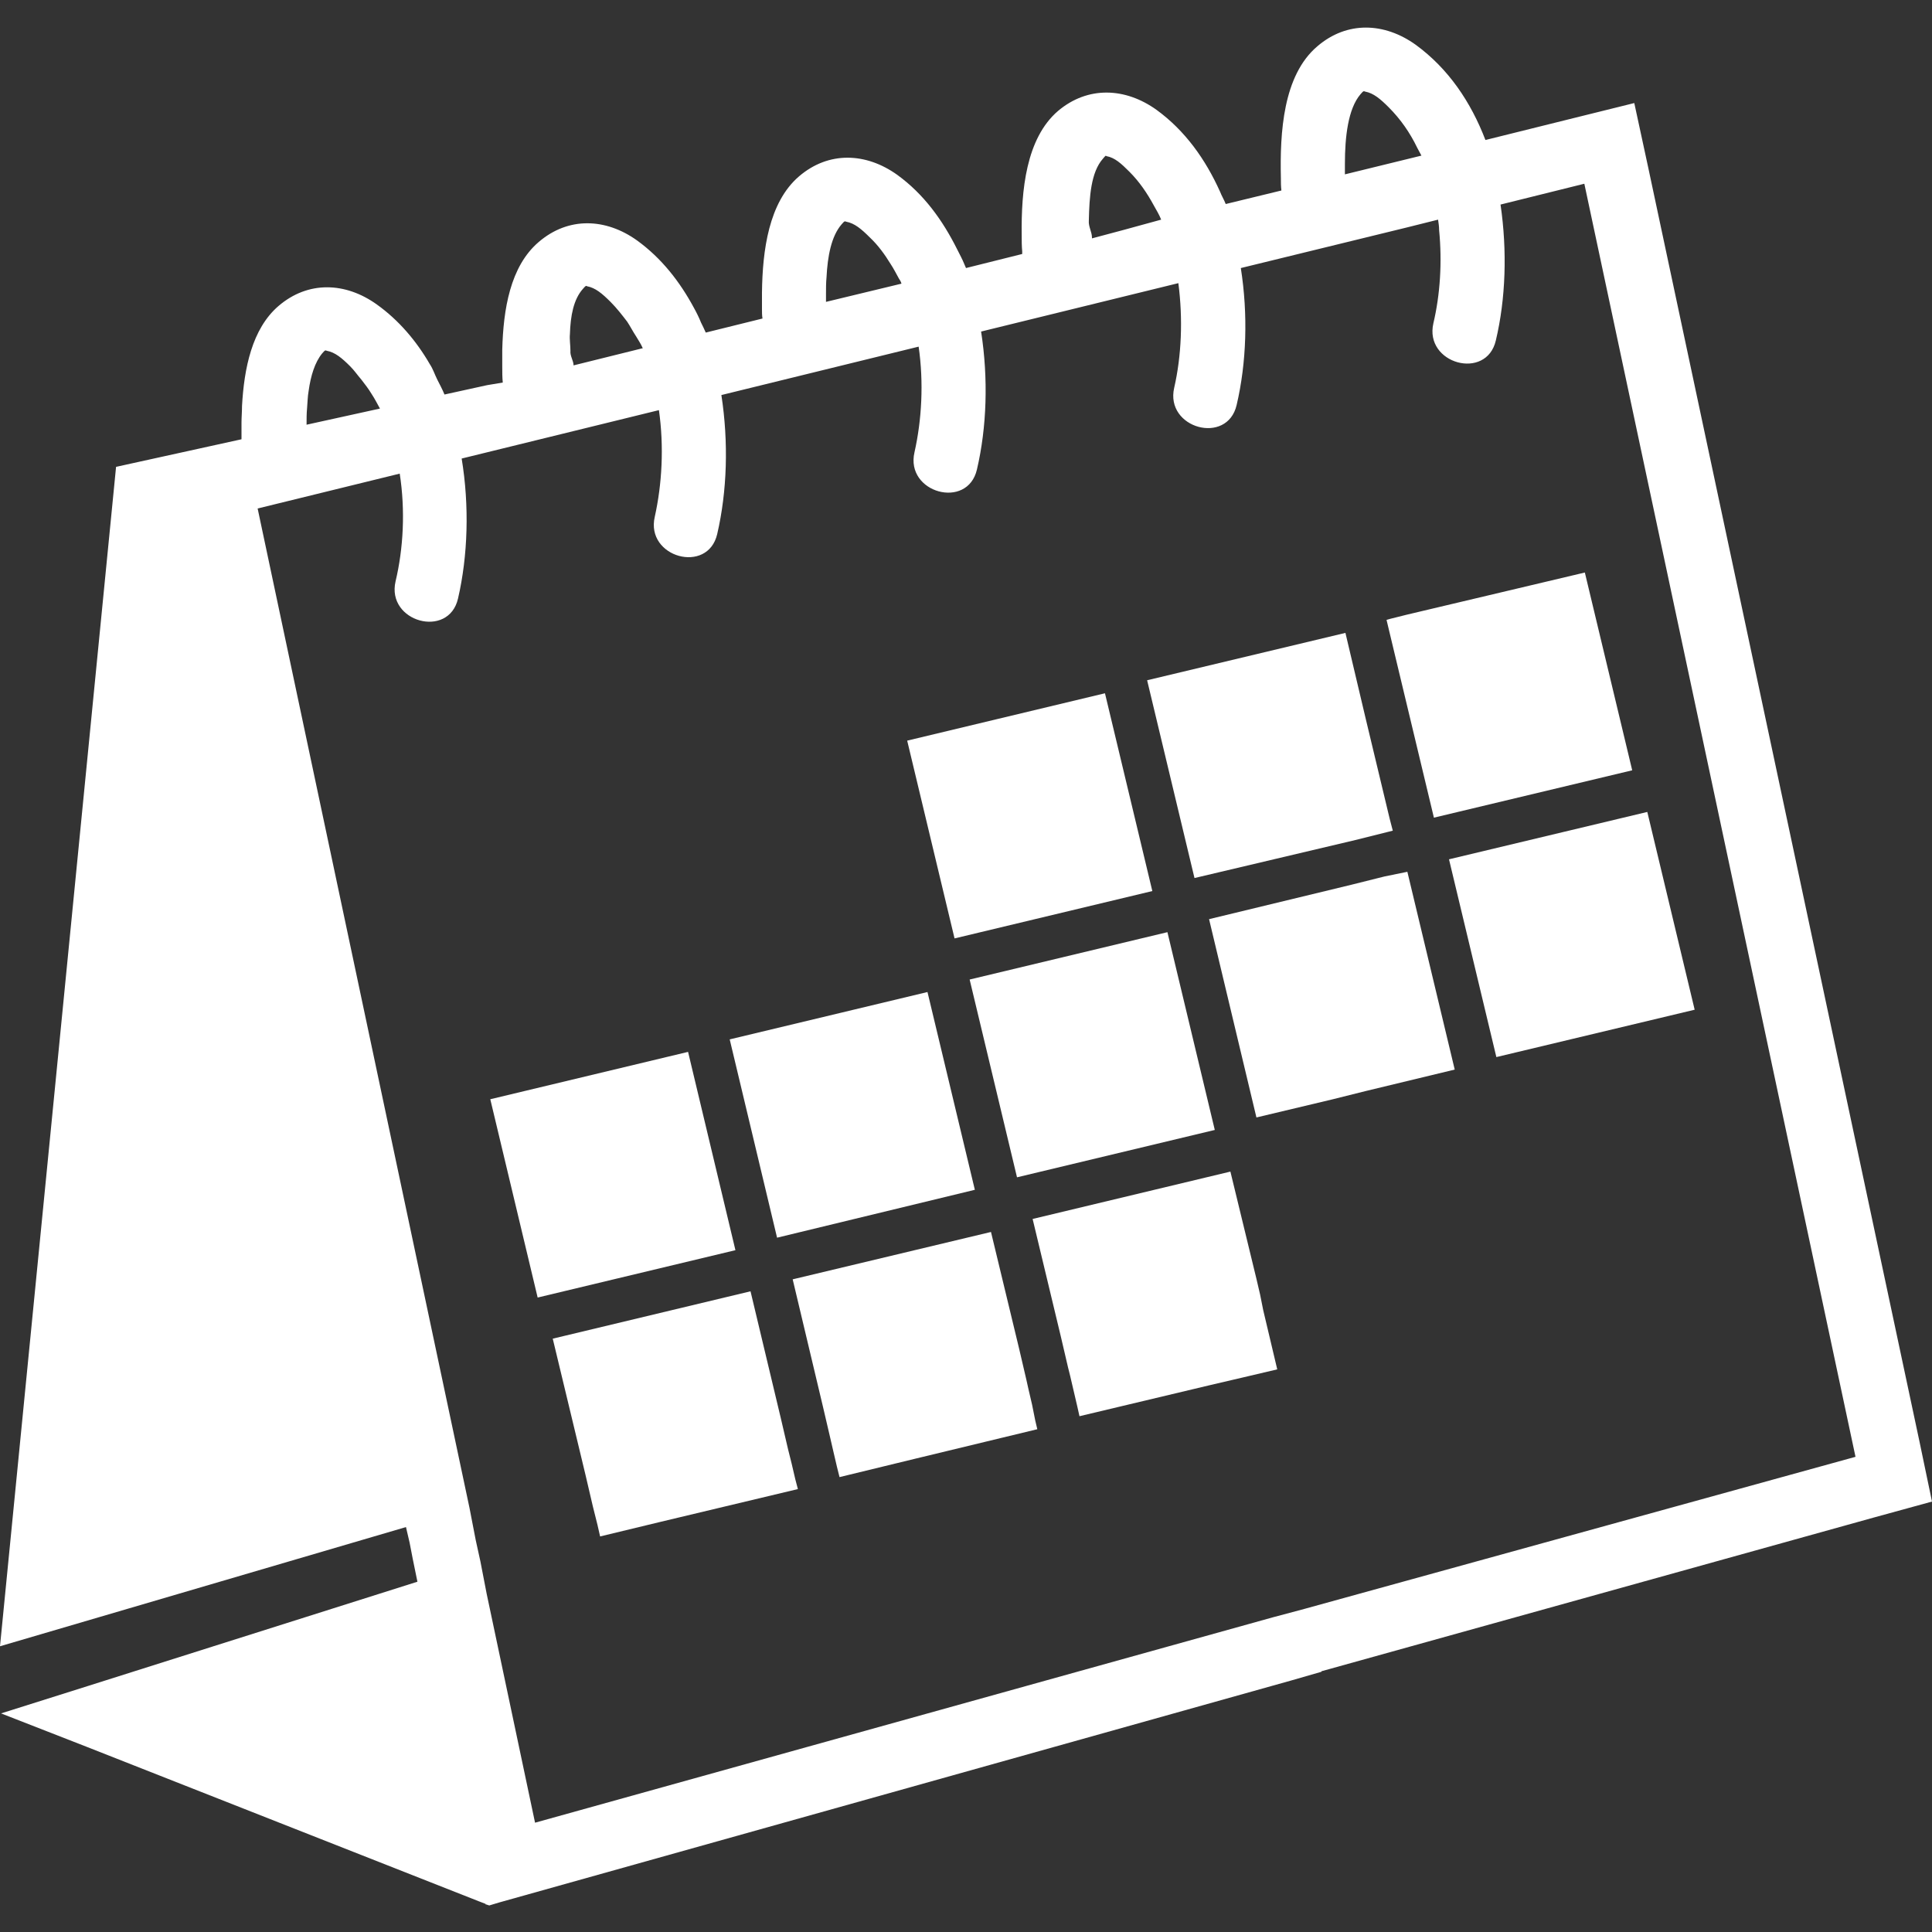 <?xml version="1.0" encoding="utf-8"?>
<!-- Generator: Adobe Illustrator 17.1.0, SVG Export Plug-In . SVG Version: 6.00 Build 0)  -->
<!DOCTYPE svg PUBLIC "-//W3C//DTD SVG 1.1//EN" "http://www.w3.org/Graphics/SVG/1.1/DTD/svg11.dtd">
<svg version="1.1" id="Capa_1" xmlns="http://www.w3.org/2000/svg" xmlns:xlink="http://www.w3.org/1999/xlink" x="0px" y="0px"
	 viewBox="0 0 371.2 371.2" enable-background="new 0 0 371.2 371.2" xml:space="preserve">
<rect x="0" y="0" width="371.2" height="371.2" fill="#333333" stroke="none"/>
<g>
	<path fill="#FFFFFF" d="M371.2,288.5l-2.4-11.5L316.7,32.3L314,19.8l-12.5,3.1l-16.1,4c-2.8-7.3-7.1-13.7-13.4-18.3
		c-6-4.3-13.2-4.6-18.9,0.3c-6.6,5.6-7.2,16.6-7,25.3c0,0.8,0,1.6,0.1,2.4l-10.7,2.6c-0.3-0.8-0.8-1.6-1.1-2.4
		c-2.8-6.2-6.7-11.7-12.2-15.7c-6-4.3-13.2-4.6-18.9,0.2c-6.2,5.3-7.1,15.4-7,23.8c0,1.1,0,2.2,0.1,3.2c0,0.2,0,0.3,0,0.5l-10.8,2.7
		c-0.1-0.2-0.2-0.5-0.3-0.7c-0.4-1-0.9-1.9-1.4-2.9c-2.8-5.6-6.4-10.6-11.5-14.3c-6-4.3-13.2-4.6-18.9,0.3c-5.8,5-7,14.2-7.1,22.3
		c0,1.1,0,2.1,0,3.2c0,0.6,0,1.2,0.1,1.8l-10.9,2.7c-0.3-0.7-0.6-1.3-0.9-1.9c-0.4-1-0.9-2-1.4-2.9c-2.7-5-6.2-9.5-10.9-12.9
		c-6-4.3-13.2-4.6-18.9,0.3c-5.5,4.7-6.8,13-7,20.7c0,1.1,0,2.1,0,3.2c0,1.1,0,2.1,0.1,3.1L93.6,74l-8.2,1.8c-0.4-1-0.9-1.9-1.4-2.9
		c-0.5-1-0.8-2-1.4-2.9c-2.6-4.5-6-8.5-10.2-11.5c-6-4.3-13.2-4.6-18.9,0.3c-5.1,4.4-6.6,12-7,19.2c0,1.1-0.1,2.2-0.1,3.2
		c0,1.1,0,2.2,0,3.2l-24.1,5.3L0,316.3l78-22.9l0.7,3l0.6,3.1l0.9,4.4l-63.2,20l-16.8,5.3l16.4,6.4L92,365.3l1.3,0.5l0,0.1l0.1,0
		l0.6,0.2l2-0.6L248,322.9l5.9-1.7l0-0.1l106-29.5L371.2,288.5z M261.4,18.1c0.6-0.7,0.6-0.6,0.9-0.5c1.6,0.3,2.9,1.4,4.5,3
		c2.3,2.3,4.1,4.9,5.5,7.8c0.3,0.5,0.5,1,0.8,1.5l-14.7,3.6c0-0.7,0-1.4,0-2C258.4,26.3,259,20.9,261.4,18.1z M211.9,30.5
		c0.6-0.7,0.5-0.6,0.7-0.5c1.6,0.3,2.8,1.4,4.4,3c1.9,1.9,3.4,4.1,4.7,6.5c0.5,0.9,1,1.7,1.4,2.7l-7.3,2l-6,1.6c0-0.1,0-0.1,0-0.2
		c0-1-0.7-2.1-0.6-3.2C209.3,37.8,209.6,33.1,211.9,30.5z M158.8,53.3c0.2-4,0.9-7.9,2.9-10.2c0.6-0.7,0.6-0.6,0.9-0.5
		c1.6,0.3,2.9,1.4,4.5,3c1.6,1.5,2.9,3.3,4,5.1c0.6,0.9,1.1,1.9,1.6,2.8c0.2,0.3,0.4,0.6,0.5,1L158.7,58c0-0.5,0-1,0-1.5
		C158.7,55.4,158.7,54.3,158.8,53.3z M112,55.5c0.6-0.7,0.6-0.6,0.8-0.5c1.6,0.3,2.9,1.4,4.5,3c1.2,1.2,2.2,2.5,3.2,3.8
		c0.6,0.9,1.1,1.9,1.7,2.8c0.4,0.7,0.9,1.4,1.2,2.1c0,0.1,0.1,0.1,0.1,0.2l-13.3,3.3c0-0.9-0.7-1.8-0.6-2.8c0-1.1-0.2-2.2-0.1-3.2
		C109.6,60.7,110.2,57.5,112,55.5z M59,78.4c0.1-1.1,0.1-2.2,0.3-3.3c0.4-2.9,1.2-5.5,2.6-7.2c0.6-0.7,0.6-0.6,0.9-0.5
		c1.6,0.3,2.9,1.4,4.5,3c0.8,0.8,1.4,1.7,2.1,2.5c0.7,0.9,1.4,1.8,2,2.8c0.6,0.9,1.1,1.9,1.6,2.8l-14.1,3.1
		C58.9,80.5,58.9,79.4,59,78.4z M250.7,309.1l-3,0.8l-3,0.8l-141.9,39.5l-9.3-44l-0.6-3.1l-0.6-3.1l-0.9-4.1l-0.6-3.1l-0.6-3.1
		L49.5,97.7l27.3-6.7c1.1,7.1,0.7,14.4-0.8,20.7c-1.8,7.8,10.2,11.1,12,3.3c1.9-8.2,2.2-17.8,0.7-26.9l37.9-9.3
		c1,7,0.6,14.2-0.8,20.5c-1.8,7.8,10.2,11.1,12,3.3c1.9-8.2,2.2-17.6,0.8-26.7l37.9-9.3c1,6.9,0.6,14.1-0.8,20.3
		c-1.8,7.8,10.2,11.1,12,3.3c1.9-8.1,2.2-17.5,0.8-26.5l37.9-9.3c0.9,6.9,0.6,14-0.8,20.1c-1.8,7.8,10.2,11.1,12,3.3
		c1.9-8.1,2.2-17.4,0.8-26.3l31.9-7.8l3.2-0.8l2.8-0.7c0.1,0.7,0.2,1.3,0.2,2c0.6,6.2,0.2,12.4-1.1,17.9c-1.8,7.8,10.2,11.1,12,3.3
		c1.9-8,2.2-17.2,0.9-26.1l16.1-4l52.1,244.6L250.7,309.1z M141.3,240.2l-38,9.1l-9.1-38.1l38-9.1L141.3,240.2z M149.3,237.8
		l-9.1-38.1l38-9.1l9.1,38L149.3,237.8z M186.3,188.2l38-9.1l9.1,38l-38,9.1L186.3,188.2z M270.4,167.5l9.1,38l-17,4.1l-3.2,0.8
		l-3.2,0.8l-14.7,3.5l-9.1-38.1l27.3-6.6l3.2-0.8l3.2-0.8L270.4,167.5z M278.4,165.1l38.1-9.1l9.1,38l-38.1,9.1L278.4,165.1z
		 M183.4,180.3l-9.1-38l38-9.1l9.1,38L183.4,180.3z M229.5,168.7l-9.1-38l38.1-9.1l3.9,16.5l2.3,9.6l2.3,9.6l0.6,2.3l-0.8,0.2
		l-3.2,0.8l-3.2,0.8L229.5,168.7z M304.5,110l9.1,38l-38.1,9.1l-6.3-26.3l-2.3-9.6l-0.5-2.1l0.7-0.2l3.2-0.8L304.5,110z
		 M152.8,284.2l0.5,1.9l-26.4,6.3l-11.6,2.8l-0.5-2.2l-0.9-3.6l-0.7-3l-0.7-3l-6.3-26.2l38-9.1l5.8,24.3l0.7,3l0.7,3l0.7,2.8
		L152.8,284.2z M198.9,272.9l0.4,1.7l-23.6,5.7l-14.4,3.5l-0.5-2l-0.7-3l-0.6-2.6l-0.7-3l-0.7-3l-5.8-24.4l38.1-9.1l5.4,22.4l0.7,3
		l0.7,3l0.4,1.8l0.7,3L198.9,272.9z M242.7,251.7l2.7,11.4l-6.8,1.6l-3,0.7l-3,0.7l-25.2,6l-0.4-1.8l-0.7-3l-0.7-3l-0.4-1.6l-0.7-3
		l-0.7-3l-5.4-22.5l38-9.1l5,20.6l0.7,3L242.7,251.7z"/>
</g>
</svg>
